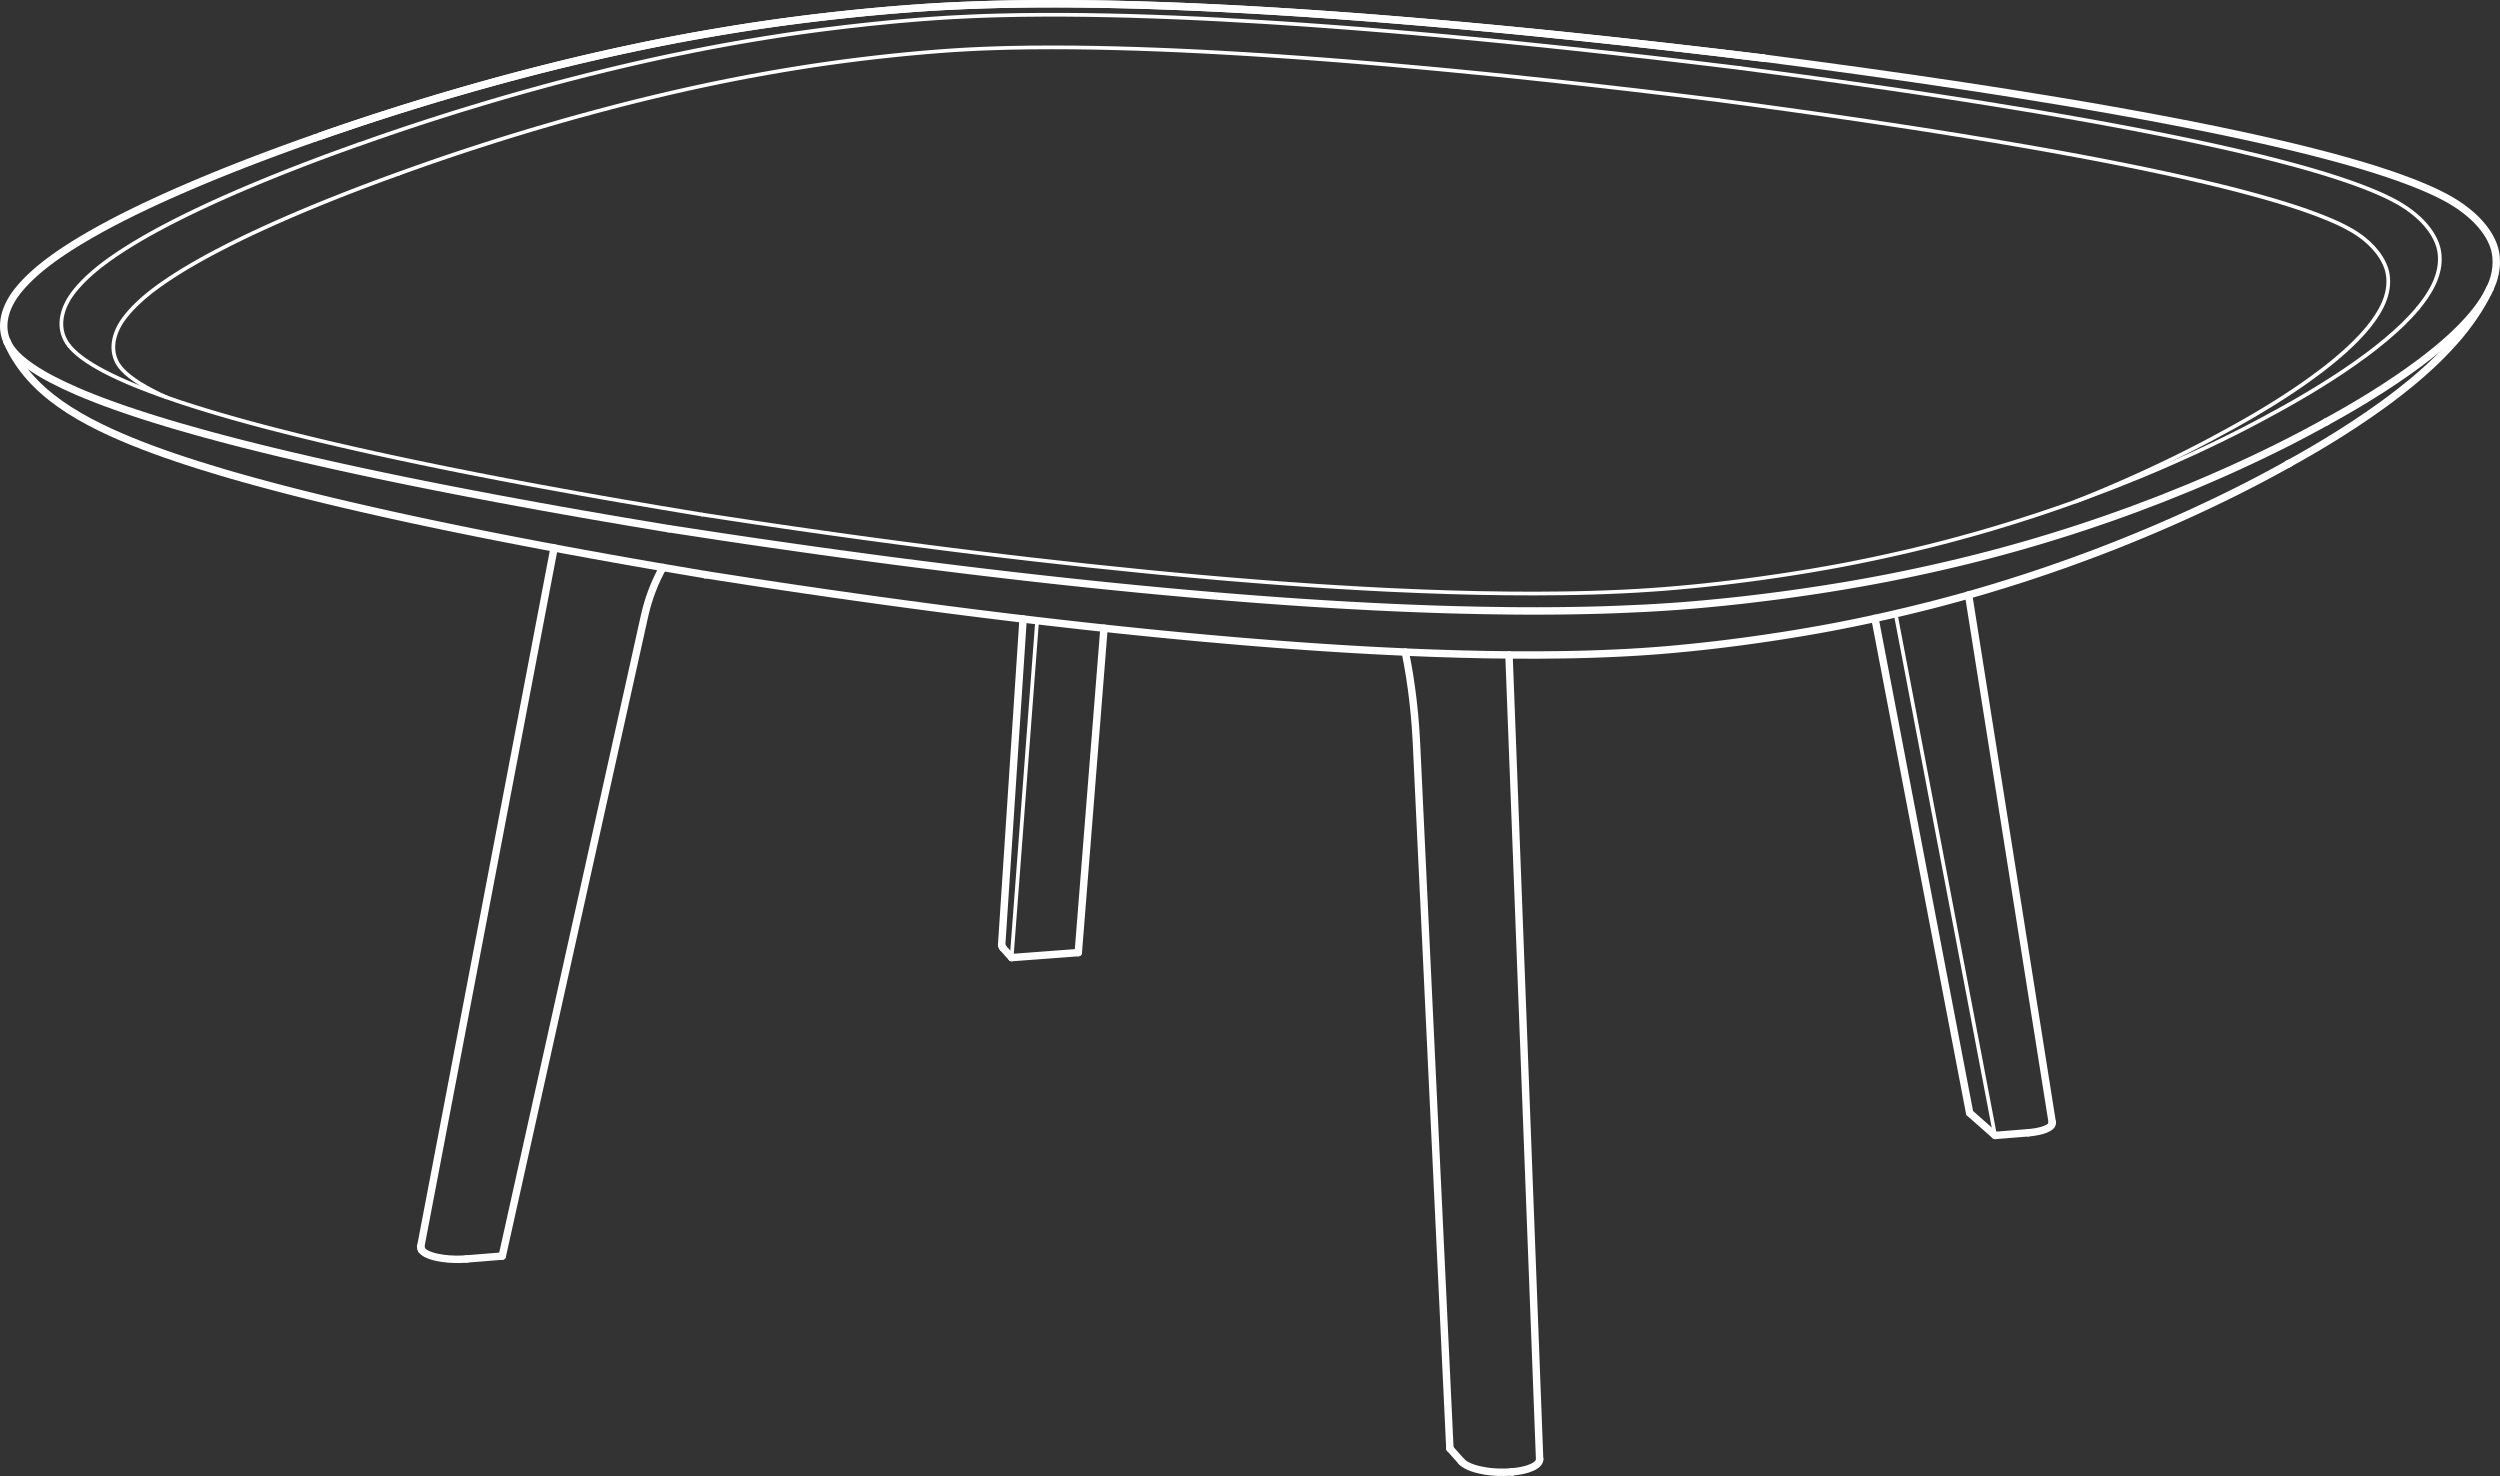 <?xml version="1.0" encoding="UTF-8"?>
<svg id="Calque_1" data-name="Calque 1" xmlns="http://www.w3.org/2000/svg" viewBox="0 0 336.932 198.926">
  <rect x="0" y="0" width="336.932" height="198.926" fill="#333333" stroke="none"/>
  <defs>
    <style>
      .cls-1 {
        stroke-width: .5px;
      }

      .cls-1, .cls-2 {
        fill: none;
        stroke: #fff;
        stroke-linecap: round;
        stroke-linejoin: round;
      }
    </style>
  </defs>
  <path class="cls-1" d="M231.61,13.504c1.548.205,3.095.411,4.642.621,1.544.209,3.087.42,4.631.635,1.54.214,3.078.43,4.617.65,1.534.219,3.068.441,4.602.666,1.55.228,3.099.459,4.648.693,1.543.233,3.084.47,4.626.711,1.534.24,3.068.483,4.6.732,1.524.246,3.047.497,4.569.752,1.557.262,3.115.528,4.67.799.773.135,1.546.271,2.318.409.769.137,1.538.276,2.306.416.765.139,1.528.28,2.292.423.759.142,1.518.286,2.276.43.753.145,1.507.291,2.259.439.375.074.749.148,1.123.222.373.074.746.149,1.118.224.401.081.801.162,1.201.245.398.082.796.164,1.194.247.79.165,1.579.332,2.369.502.391.084.782.169,1.173.255.389.085.777.171,1.165.258.386.087.771.173,1.157.261.382.087.765.176,1.147.264.38.088.758.178,1.138.267.376.09.751.179,1.127.271.372.09.744.181,1.116.274.368.092.736.184,1.104.277.364.092.728.186,1.091.281.36.094.719.189,1.078.285.355.095.709.191,1.063.288.349.096.698.193,1.047.293.265.075.532.151.797.228.262.076.524.153.786.231.258.077.516.155.775.234.255.078.509.156.763.236.25.078.5.158.75.239.246.079.492.159.737.241.241.08.482.162.722.244.236.081.471.164.707.247.889.315,1.782.653,2.652,1.015.205.085.41.173.614.262.197.086.394.174.59.264.095.044.191.088.286.133.094.044.186.089.279.134.092.045.183.09.274.135.089.045.178.09.267.136.336.173.668.355.994.549.151.09.301.183.449.279.14.091.279.185.415.281.13.092.26.187.387.283.123.094.243.188.363.285.114.094.228.19.339.287.107.094.213.19.317.288.197.186.387.379.569.58.171.188.335.382.49.583.075.096.147.193.217.293.069.097.135.195.2.294.063.097.124.195.183.294.058.097.112.195.166.295.082.153.158.308.228.467.068.154.13.31.185.468.053.155.1.311.139.47.039.155.07.312.094.47.023.156.04.313.05.47.011.157.015.313.013.471-.001.157-.009.313-.021.47-.013.158-.032.315-.056.471-.024.158-.053.315-.088.471-.035.159-.076.315-.121.471-.046.159-.097.315-.153.471-.058.159-.119.315-.185.47-.068.158-.14.315-.216.47-.078.159-.16.315-.245.469-.088.159-.178.315-.272.469-.096.159-.195.315-.298.469-.104.158-.212.314-.322.468-.113.158-.228.313-.346.468-.12.158-.243.313-.368.468-.128.157-.258.313-.39.467-.135.157-.272.313-.411.466-.142.157-.286.313-.432.466-.149.157-.3.312-.452.466-.155.157-.312.312-.471.466-.665.645-1.356,1.261-2.064,1.858-.185.156-.371.311-.558.464-.19.156-.382.31-.574.464-.195.155-.392.31-.59.463-.201.155-.403.31-.605.463-.55.416-1.107.822-1.668,1.222-.289.205-.58.409-.872.61-.297.205-.595.408-.896.61-.305.205-.611.408-.919.609-.313.205-.627.408-.942.609-.16.102-.32.204-.48.305-.162.102-.324.203-.485.304-.328.204-.657.407-.987.608-.336.204-.672.407-1.01.607-.343.204-.687.406-1.032.607-.174.102-.349.203-.524.303-.176.102-.353.203-.53.303-.358.204-.717.406-1.077.606-.366.204-.732.405-1.1.605-.186.101-.373.202-.559.302-.047.025-.094.051-.14.076l-.138.076c-.092.051-.185.102-.277.152-.186.102-.373.203-.56.303-.188.102-.377.203-.566.303-.382.204-.765.406-1.15.605-.315.164-.631.327-.947.49-.32.164-.641.327-.962.489-.653.33-1.31.655-1.968.976-.335.164-.67.326-1.006.487-.339.163-.68.325-1.021.487-.345.162-.69.325-1.036.485-.35.162-.7.324-1.052.485-.355.162-.71.324-1.067.484-.36.162-.721.323-1.082.483-.366.162-.732.322-1.098.482-.371.161-.743.322-1.115.481-.377.161-.753.321-1.131.48-.382.161-.765.32-1.148.478-.781.322-1.564.64-2.349.952"/>
  <path class="cls-1" d="M268.885,153.027c-4.471-23.438-8.941-46.876-13.412-70.314"/>
  <path class="cls-1" d="M94.616,69.345c-3.658-.6-7.314-1.215-10.966-1.848-.923-.16-1.845-.322-2.768-.484-.916-.161-1.832-.324-2.748-.488-1.813-.325-3.625-.654-5.436-.99-.462-.085-.923-.171-1.385-.257-.46-.086-.92-.173-1.38-.259-.915-.173-1.828-.346-2.742-.522-.906-.174-1.812-.349-2.718-.527-.898-.176-1.796-.353-2.693-.533-.462-.092-.925-.185-1.387-.279-.46-.093-.92-.186-1.379-.28-.458-.094-.915-.188-1.372-.282-.455-.094-.91-.189-1.365-.284-.902-.189-1.804-.379-2.706-.573-.447-.095-.894-.192-1.341-.289-.444-.096-.889-.193-1.333-.291-.463-.102-.927-.204-1.39-.307-.46-.102-.92-.205-1.38-.309-.911-.205-1.821-.414-2.731-.625-.45-.104-.901-.21-1.35-.316-.447-.106-.893-.212-1.339-.319-.443-.106-.886-.213-1.328-.321-.439-.107-.878-.215-1.316-.324-.927-.229-1.853-.463-2.778-.701-.456-.118-.911-.236-1.367-.356-.451-.118-.902-.238-1.352-.359-.446-.119-.891-.24-1.336-.362-.441-.121-.88-.243-1.32-.366-.435-.122-.869-.245-1.303-.37-.428-.123-.857-.248-1.285-.374-.472-.139-.944-.28-1.415-.423-.464-.141-.927-.284-1.39-.428-.229-.071-.457-.143-.685-.216-.226-.073-.453-.145-.679-.218-.224-.073-.447-.146-.671-.219-.222-.073-.443-.147-.664-.221-1.682-.564-3.376-1.173-5.024-1.83-.262-.104-.522-.21-.782-.317-.255-.105-.509-.212-.763-.32-.249-.107-.497-.215-.744-.325-.241-.108-.482-.217-.722-.329-.118-.055-.236-.111-.353-.166-.116-.055-.232-.111-.348-.167-.114-.056-.228-.112-.342-.168-.112-.056-.224-.112-.336-.169-.11-.056-.22-.112-.329-.17-.108-.057-.216-.114-.324-.171-.21-.113-.419-.228-.626-.346-.396-.225-.786-.459-1.167-.707-.356-.231-.703-.471-1.04-.728-.31-.236-.608-.484-.892-.751-.256-.241-.501-.499-.72-.774"/>
  <path class="cls-1" d="M136.341,129.058c1.145-15.137,2.291-30.274,3.437-45.411"/>
  <path class="cls-1" d="M48.371,19.452c.887-.318,1.775-.631,2.665-.94.901-.313,1.803-.621,2.707-.927.914-.308,1.83-.612,2.747-.913.462-.152.925-.302,1.388-.452.465-.15.932-.3,1.397-.448.469-.149.938-.298,1.407-.445.473-.148.945-.295,1.418-.441.954-.295,1.91-.586,2.867-.873.482-.145.966-.288,1.449-.43.486-.143.973-.286,1.46-.427.49-.142.981-.284,1.471-.423.494-.141.989-.281,1.484-.42.896-.252,1.794-.499,2.692-.743.454-.123.908-.245,1.362-.367.457-.122.915-.243,1.372-.363,1.865-.489,3.734-.961,5.607-1.415.477-.116.955-.23,1.433-.344.482-.114.964-.228,1.447-.339.487-.113.974-.225,1.461-.336.492-.111.984-.221,1.476-.331.497-.11.994-.219,1.491-.326.502-.108,1.004-.215,1.506-.32,1.021-.214,2.041-.423,3.064-.626.448-.088.896-.176,1.345-.263.453-.087.905-.173,1.358-.258.458-.085.916-.17,1.374-.253.462-.084.925-.167,1.387-.248.467-.082.935-.164,1.402-.243.471-.08.944-.16,1.416-.238.477-.079.954-.156,1.43-.233.482-.077.963-.153,1.445-.228.487-.075.973-.149,1.461-.221.492-.073.985-.145,1.477-.214.498-.071.997-.14,1.495-.207.504-.068,1.007-.135,1.512-.2,2.049-.264,4.144-.509,6.198-.727.932-.099,1.864-.192,2.797-.281.471-.045.944-.088,1.416-.131.476-.042.952-.083,1.428-.123.479-.04.959-.078,1.438-.116.483-.037.967-.073,1.45-.108.487-.035.975-.068,1.462-.099.491-.032.983-.061,1.474-.088.994-.055,1.987-.102,2.981-.142.501-.02,1.002-.039,1.503-.056.503-.016,1.006-.032,1.509-.045,1.01-.027,2.02-.047,3.03-.063,1.013-.015,2.026-.024,3.039-.028,1.979-.008,3.958.003,5.936.029.987.014,1.974.031,2.961.052.985.021,1.969.046,2.953.073.981.028,1.962.059,2.943.094.978.034,1.956.071,2.934.111.974.039,1.948.082,2.922.127.971.046,1.941.093,2.912.143,1.981.102,3.963.214,5.943.336.985.06,1.97.123,2.955.187.981.064,1.963.131,2.944.199.978.068,1.956.138,2.934.21.975.071,1.949.145,2.923.22.971.075,1.943.152,2.914.229.968.078,1.936.158,2.905.239.987.083,1.973.167,2.96.253.984.085,1.967.173,2.951.261,1.96.177,3.92.359,5.879.547.976.094,1.952.188,2.928.284.974.096,1.947.193,2.921.292,1.942.196,3.883.398,5.824.603,1.961.209,3.922.421,5.882.638,1.955.217,3.908.437,5.862.662,1.949.224,3.897.452,5.845.684,1.943.231,3.886.467,5.829.706"/>
  <path class="cls-1" d="M53.767,23.403c.422-.154.844-.307,1.266-.458.425-.152.851-.304,1.277-.455.428-.152.857-.302,1.287-.452.432-.15.864-.3,1.296-.449.435-.149.87-.298,1.306-.446.439-.149.877-.296,1.315-.442.441-.147.883-.294,1.325-.439.444-.146.889-.291,1.334-.436.447-.145.895-.289,1.343-.433.451-.144.902-.288,1.353-.43.454-.143.908-.285,1.362-.427.457-.142.915-.283,1.372-.423.461-.141.921-.281,1.383-.42.464-.14.928-.278,1.393-.416.939-.278,1.878-.552,2.819-.822.427-.122.853-.244,1.28-.364.43-.121.86-.242,1.291-.362.869-.241,1.739-.479,2.611-.713.883-.237,1.768-.47,2.653-.7.447-.116.896-.231,1.344-.344.451-.115.904-.228,1.356-.341.456-.114.912-.226,1.368-.337.46-.112.921-.223,1.382-.333.465-.111.929-.221,1.394-.329.47-.109.939-.217,1.409-.324.474-.108.948-.215,1.423-.32.479-.107.958-.212,1.438-.315.484-.105.969-.208,1.454-.31.49-.103.98-.204,1.47-.305.427-.087.854-.173,1.28-.258.432-.086.863-.17,1.295-.253.436-.084.872-.167,1.309-.249.441-.082.882-.164,1.323-.244.446-.081.892-.161,1.337-.239.451-.079.901-.157,1.351-.234.455-.078.91-.154,1.365-.229.459-.076.919-.15,1.379-.224.465-.074.929-.147,1.394-.218.47-.072.94-.142,1.411-.211.476-.07.952-.138,1.428-.205.482-.067.963-.133,1.445-.197.487-.065.975-.128,1.462-.19.492-.063.985-.123,1.478-.183.497-.06.994-.118,1.492-.175.502-.058,1.004-.114,1.507-.168.442-.048.885-.095,1.327-.14.446-.046.893-.091,1.339-.134.45-.044.9-.087,1.351-.128.454-.042.908-.082,1.362-.12.458-.039.915-.076,1.373-.112.461-.036.923-.071,1.385-.104.465-.033.931-.065,1.397-.095.47-.03.94-.058,1.411-.083.474-.026.949-.049,1.423-.071.478-.021.955-.041,1.432-.059.48-.018.959-.034,1.44-.049.481-.015.963-.027,1.444-.039.966-.022,1.933-.038,2.899-.049.969-.01,1.937-.015,2.905-.015,1.894 0,3.788.018,5.681.052.944.017,1.888.038,2.831.062.941.023,1.882.051,2.823.082.937.03,1.875.064,2.812.1.934.036,1.868.075,2.802.117.93.042,1.861.085,2.791.132.927.047,1.853.095,2.78.147.948.052,1.897.107,2.845.164.945.056,1.889.115,2.834.176.941.061,1.883.124,2.824.188.937.064,1.875.131,2.813.198.934.068,1.869.138,2.803.209.932.071,1.863.143,2.794.218.928.075,1.856.15,2.785.228.925.077,1.85.155,2.776.236,1.883.162,3.766.332,5.649.506.938.087,1.875.175,2.812.265.935.089,1.871.179,2.805.272.933.092,1.866.185,2.799.278.931.094,1.862.189,2.792.285,1.856.192,3.712.389,5.567.589,1.875.203,3.748.41,5.621.621,1.868.21,3.735.425,5.602.643,1.863.218,3.724.44,5.586.665,1.857.225,3.715.453,5.571.684"/>
  <path class="cls-1" d="M9.305,46.586c-.101-.128-.197-.258-.286-.395-.083-.128-.16-.26-.23-.397-.125-.245-.232-.507-.313-.77-.039-.126-.072-.253-.1-.382-.027-.126-.049-.252-.066-.38-.033-.252-.045-.502-.038-.755.007-.252.032-.501.075-.749.021-.125.046-.248.075-.372.03-.125.063-.248.099-.37.037-.124.078-.247.122-.369.045-.125.093-.247.145-.369.053-.125.109-.247.169-.368.061-.125.126-.247.193-.368.058-.102.116-.204.178-.303.063-.102.127-.203.194-.303.068-.102.138-.202.209-.301.073-.102.149-.201.225-.3.078-.1.157-.199.238-.297.082-.099.165-.197.249-.294.173-.199.349-.393.531-.584.093-.098.187-.195.283-.29.097-.097.194-.194.293-.289.1-.097.202-.193.304-.288.104-.097.208-.193.314-.288.216-.194.436-.384.659-.571.114-.095.229-.19.345-.284.118-.095.236-.189.355-.283.198-.155.398-.308.6-.459.206-.154.413-.305.623-.455.213-.152.428-.302.643-.451.22-.15.441-.3.663-.447.226-.15.453-.297.681-.443.231-.149.464-.295.698-.441.238-.147.475-.293.715-.437.242-.146.486-.29.73-.434.223-.131.447-.26.672-.389.228-.13.456-.259.684-.387.231-.129.463-.257.695-.384.234-.128.47-.255.705-.382.238-.128.477-.254.716-.379.241-.127.483-.252.725-.377.245-.126.49-.25.735-.374.247-.125.495-.25.743-.373.235-.116.47-.233.705-.348.238-.116.475-.231.713-.346.48-.231.963-.46,1.446-.686.244-.114.488-.228.732-.341.246-.113.492-.226.739-.339.497-.226.996-.45,1.496-.672.483-.214.968-.427,1.454-.637.49-.213.981-.423,1.473-.632.496-.21.994-.419,1.492-.626.502-.209,1.006-.415,1.51-.62.491-.2.983-.398,1.475-.594.497-.198.994-.394,1.491-.59.502-.196,1.004-.391,1.506-.585.506-.195,1.013-.388,1.521-.58.496-.188.993-.374,1.49-.558.501-.186,1.002-.371,1.505-.554.506-.185,1.012-.368,1.519-.55.512-.183,1.024-.365,1.537-.546"/>
  <path class="cls-1" d="M22.422,53.548c-.629-.286-1.25-.586-1.863-.905-.286-.149-.57-.303-.851-.462-.267-.15-.532-.306-.793-.468-.125-.077-.249-.156-.372-.236-.119-.078-.238-.157-.356-.238-.224-.154-.443-.314-.657-.481-.379-.296-.752-.624-1.077-.98-.226-.248-.434-.516-.602-.808-.147-.256-.271-.538-.363-.818-.044-.135-.081-.272-.111-.411-.03-.136-.053-.273-.07-.411-.033-.275-.04-.547-.023-.823.016-.278.056-.55.116-.822.03-.138.066-.275.106-.411.04-.138.086-.274.136-.41.103-.28.224-.551.363-.816.071-.138.148-.273.228-.406.083-.137.169-.272.259-.404.072-.106.145-.209.221-.312.077-.104.156-.208.237-.31.083-.104.167-.207.253-.31.087-.104.176-.207.266-.308.092-.104.185-.206.279-.308.097-.103.194-.205.293-.306.1-.103.202-.205.305-.305.105-.103.211-.204.318-.305.109-.102.219-.203.329-.303.113-.102.228-.203.342-.302.118-.102.235-.202.354-.301.121-.101.243-.201.366-.3.125-.1.25-.2.377-.298.128-.1.258-.199.388-.298.132-.099.265-.198.399-.296.136-.099.272-.198.409-.295.112-.08.226-.159.339-.238.114-.08.229-.159.344-.238.234-.16.469-.317.706-.473.241-.159.483-.315.727-.47.248-.157.497-.313.748-.466.255-.157.511-.312.768-.465.26-.155.523-.309.786-.461.267-.155.535-.307.803-.458.272-.154.546-.305.82-.456.25-.137.501-.273.753-.408.255-.137.509-.272.765-.406.52-.272,1.041-.541,1.565-.805.265-.134.532-.267.799-.399.269-.133.538-.266.808-.398.272-.133.545-.264.819-.395.275-.131.551-.263.827-.393.525-.247,1.052-.491,1.58-.732.535-.245,1.071-.486,1.608-.726.544-.242,1.09-.482,1.636-.719.553-.24,1.107-.477,1.662-.712.538-.227,1.076-.452,1.615-.675.545-.225,1.09-.448,1.636-.669.551-.223,1.103-.444,1.656-.663.558-.221,1.116-.441,1.675-.657.545-.212,1.09-.422,1.637-.629.55-.209,1.102-.417,1.654-.623.557-.208,1.114-.414,1.672-.618.563-.206,1.127-.41,1.691-.612"/>
  <path class="cls-1" d="M234.526,9.174c2.237.291,4.472.586,6.707.888,1.115.15,2.23.302,3.345.456,1.113.153,2.226.307,3.338.463,2.235.313,4.471.632,6.704.958,1.113.162,2.226.327,3.338.492,1.109.166,2.218.332,3.327.502,1.12.171,2.239.343,3.358.518,1.115.174,2.23.351,3.345.529,2.215.355,4.428.717,6.64,1.09,1.122.19,2.244.382,3.365.576,1.114.193,2.227.39,3.34.589.554.099,1.107.2,1.66.3.551.1,1.102.202,1.653.304,1.095.203,2.188.409,3.281.619.566.109,1.131.218,1.696.329.562.11,1.124.221,1.686.333.558.112,1.116.224,1.674.338.554.113,1.108.228,1.662.343.55.114,1.099.231,1.648.348.545.116,1.09.234,1.634.353.54.118,1.079.238,1.619.358.534.12,1.068.241,1.601.365,1.152.265,2.302.538,3.449.82.562.138,1.124.279,1.686.422.553.14,1.105.284,1.656.429.272.072.545.145.817.218.269.073.538.146.808.22.267.073.533.147.799.222.264.074.527.149.79.224.517.149,1.033.3,1.548.456.253.076.506.153.758.231.25.076.498.154.747.233.343.109.686.219,1.027.332.335.11.669.222,1.002.337.325.112.65.226.974.341.316.113.631.229.944.347.154.058.307.116.46.175.151.058.301.118.452.177.148.058.296.118.443.178.145.059.289.119.434.179.551.231,1.097.472,1.636.729.495.235.981.483,1.46.75.112.063.223.126.334.19.107.063.214.127.32.192.203.124.403.253.599.387.094.064.188.129.28.195.09.064.18.13.269.196.171.128.34.258.506.393.31.252.607.515.893.794.24.234.47.477.688.732.104.12.204.243.301.368.094.121.186.245.275.37.327.464.619.964.842,1.488.104.245.193.493.265.748.035.124.065.249.091.375.026.125.047.25.064.375.034.25.052.499.057.751.004.252-.006.501-.028.751-.023.253-.06.503-.11.753-.051.254-.114.504-.19.752-.078.255-.168.505-.269.751-.052.126-.106.252-.164.375-.058.126-.118.252-.181.375-.064.126-.13.252-.198.375-.07.126-.142.251-.216.375-.152.255-.312.504-.478.749-.173.255-.352.504-.537.748-.095.126-.192.25-.29.374-.1.126-.201.25-.304.374"/>
  <path class="cls-1" d="M325.858,41.553c-.617.743-1.288,1.452-1.979,2.126-.755.736-1.552,1.445-2.361,2.12-.431.36-.867.712-1.308,1.058-.227.178-.454.354-.684.528-.233.178-.468.354-.703.528-.982.727-1.982,1.428-2.997,2.11-.264.178-.528.353-.794.527-.269.177-.539.353-.81.526-.554.356-1.112.707-1.672,1.053-.286.176-.573.351-.861.526-.292.176-.585.351-.878.525-.297.176-.595.351-.894.525-.303.176-.607.351-.911.525-.309.176-.618.351-.928.524-.314.176-.629.351-.945.524-.16.088-.32.175-.48.262-.08.044-.161.087-.241.131-.04.021-.081.044-.121.065-.04.021-.081.044-.121.065-.08.044-.159.088-.239.131-.08.044-.16.088-.24.131-.161.088-.322.176-.483.263-.326.176-.652.351-.98.525-.332.176-.664.351-.997.524-.337.176-.676.35-1.014.524-.343.175-.686.349-1.031.523-.487.245-.976.487-1.466.727-.498.245-.997.487-1.498.727-.509.244-1.019.486-1.531.725-.259.121-.518.242-.778.362-.262.121-.524.241-.786.362-1.073.49-2.151.971-3.233,1.441-.277.121-.554.24-.83.359-.28.12-.559.24-.84.358-.568.241-1.136.479-1.706.715-2.39.987-4.797,1.928-7.223,2.824-.636.234-1.273.466-1.912.695-.324.116-.648.231-.973.346-.328.116-.656.231-.985.344-.332.115-.664.229-.997.343-.336.114-.672.228-1.009.341-.341.114-.681.227-1.022.339-.344.113-.69.226-1.035.337-.521.168-1.043.334-1.565.499-.264.083-.529.166-.794.248-.267.083-.533.165-.801.246-.541.166-1.083.329-1.626.49-.552.164-1.103.325-1.656.483-.28.081-.561.161-.841.24-.283.08-.566.159-.849.238-.574.159-1.148.317-1.723.471-.292.078-.583.156-.875.233-.295.078-.59.155-.885.231-.298.077-.596.154-.894.229-.301.076-.602.152-.904.227-.611.152-1.223.301-1.835.447-.311.075-.621.148-.932.221-.313.073-.628.146-.942.218-.636.145-1.273.288-1.911.428-.323.071-.646.141-.969.21-.326.07-.652.14-.978.209-.329.07-.659.138-.988.205-.332.069-.665.137-.998.203-.336.068-.672.134-1.009.2-.339.067-.679.132-1.019.197-.343.066-.687.13-1.03.193-.348.064-.695.127-1.042.189-.705.126-1.41.248-2.116.367-.281.047-.562.094-.843.14-.283.047-.566.093-.849.138-.572.092-1.144.181-1.717.269-.58.088-1.16.175-1.741.26-.588.086-1.176.169-1.763.251-.595.082-1.191.162-1.787.241-.603.078-1.206.155-1.81.229-.305.037-.609.075-.914.111-.307.037-.614.073-.92.108-.619.071-1.238.14-1.857.205-.312.033-.625.066-.938.098-.315.032-.629.064-.944.094-.635.063-1.27.122-1.905.178-.643.057-1.287.111-1.93.162-.652.051-1.304.098-1.956.142-.66.044-1.32.084-1.979.121-.666.037-1.332.071-1.999.102-.671.031-1.342.058-2.014.083-.675.025-1.35.047-2.025.066-.623.018-1.247.033-1.871.046-.626.013-1.251.023-1.877.032-1.256.018-2.512.027-3.767.028-1.258.002-2.517-.004-3.774-.017-1.258-.013-2.516-.032-3.774-.058-2.51-.052-5.019-.128-7.527-.225-1.249-.048-2.497-.101-3.745-.159-.621-.029-1.243-.059-1.864-.09-.619-.031-1.239-.063-1.859-.097-1.277-.068-2.555-.142-3.831-.219-.636-.039-1.272-.078-1.907-.119-.634-.04-1.268-.082-1.902-.125-1.262-.085-2.524-.174-3.785-.266-1.254-.092-2.507-.188-3.76-.287-1.245-.098-2.49-.2-3.734-.305-1.237-.104-2.474-.212-3.71-.322-1.228-.11-2.457-.222-3.684-.338-.611-.058-1.222-.116-1.833-.174-.609-.059-1.218-.118-1.826-.178-5.057-.499-10.109-1.043-15.157-1.626-1.24-.143-2.48-.289-3.719-.436-1.231-.147-2.462-.296-3.693-.447-.612-.075-1.224-.15-1.836-.227-.61-.076-1.22-.152-1.83-.229-1.213-.153-2.426-.308-3.638-.466-.638-.083-1.277-.166-1.915-.25-.636-.083-1.272-.168-1.907-.252-1.265-.169-2.529-.339-3.792-.511-.629-.086-1.257-.172-1.885-.258-.626-.087-1.252-.174-1.878-.261-1.245-.174-2.489-.349-3.734-.527-.619-.088-1.238-.177-1.857-.267-.616-.088-1.232-.178-1.849-.268-1.225-.179-2.452-.359-3.676-.542-2.425-.36-4.849-.728-7.271-1.102"/>
  <polyline class="cls-2" points="313.534 56.847 313.535 56.847 313.537 56.846 313.539 56.845 313.543 56.843 313.552 56.837"/>
  <path class="cls-2" d="M95.017,77.443c.012.002.025.004.037.006"/>
  <path class="cls-2" d="M.919,45.984c-.058-.134-.109-.269-.155-.406-.044-.133-.083-.267-.117-.404-.032-.132-.059-.265-.082-.4-.021-.132-.037-.265-.048-.398-.021-.263-.023-.523-.006-.786.017-.261.052-.518.102-.775.052-.259.119-.513.199-.764.042-.128.086-.255.134-.381.049-.128.101-.255.157-.38.057-.128.117-.255.18-.38.064-.128.132-.254.203-.379.073-.128.149-.255.228-.379.081-.128.165-.254.252-.379.071-.102.143-.202.217-.301.075-.1.152-.2.23-.299.159-.2.324-.394.492-.586.086-.097.173-.193.26-.289.089-.097.179-.193.27-.288.093-.097.186-.192.281-.286.095-.096.192-.191.29-.286.099-.095.199-.19.3-.284.102-.095.205-.19.309-.283.106-.095.212-.189.319-.282.109-.095.218-.188.328-.281.112-.094.224-.187.337-.28.115-.094.23-.186.346-.279.237-.188.477-.372.719-.554.209-.156.419-.31.631-.462.216-.155.432-.307.65-.457.221-.153.444-.303.668-.453.228-.151.456-.3.685-.448.233-.149.466-.297.701-.444.238-.148.477-.295.717-.44.489-.296.981-.585,1.476-.87.463-.265.93-.526,1.398-.784.478-.262.957-.52,1.44-.773.244-.129.489-.256.734-.383.247-.127.495-.254.743-.38.502-.254,1.006-.504,1.51-.752.484-.237.97-.471,1.457-.703.494-.234.988-.466,1.483-.695.501-.231,1.004-.46,1.507-.687.509-.229,1.019-.455,1.53-.679.496-.217.993-.433,1.491-.647.502-.215,1.006-.428,1.51-.64.508-.214,1.017-.425,1.527-.634.514-.212,1.029-.421,1.544-.628.504-.203,1.008-.404,1.513-.604.509-.201,1.018-.4,1.528-.598.513-.199,1.028-.396,1.542-.593.518-.197,1.037-.393,1.557-.588.507-.19,1.016-.379,1.524-.566.513-.189,1.025-.376,1.539-.562.518-.187,1.036-.374,1.555-.557.525-.187,1.05-.372,1.576-.555"/>
  <line class="cls-2" x1="195.405" y1="195.218" x2="196.974" y2="196.975"/>
  <path class="cls-2" d="M145.322,128.386c1.157-14.575,2.312-29.149,3.469-43.723"/>
  <line class="cls-2" x1="136.341" y1="129.058" x2="145.322" y2="128.386"/>
  <line class="cls-2" x1="135.162" y1="127.739" x2="136.341" y2="129.058"/>
  <line class="cls-2" x1="203.7" y1="198.373" x2="203.838" y2="198.361"/>
  <path class="cls-2" d="M135.162,127.739c-.098-.11-.175-.248-.165-.406"/>
  <path class="cls-2" d="M203.7,198.373c-.292.026-.585.042-.878.049-.293.007-.586.006-.879-.004-.293-.01-.586-.029-.878-.056-.147-.014-.295-.03-.441-.049-.144-.018-.288-.039-.431-.061-.568-.09-1.162-.224-1.708-.411-.274-.095-.551-.208-.808-.345-.141-.075-.276-.157-.405-.252-.107-.079-.21-.168-.299-.267"/>
  <path class="cls-2" d="M207.499,196.653c.008.187-.064.354-.174.498-.108.143-.251.261-.398.36-.291.195-.647.342-.976.449-.338.111-.696.195-1.045.259-.354.064-.709.111-1.067.142"/>
  <path class="cls-2" d="M237.662,7.826c2.26.293,4.519.59,6.778.892,2.257.303,4.513.611,6.769.925,2.258.315,4.516.635,6.772.962,2.252.327,4.504.66,6.754,1,1.129.171,2.258.344,3.386.519,1.127.174,2.253.351,3.379.53,2.246.356,4.491.722,6.734,1.097,1.128.189,2.257.38,3.384.574,1.124.193,2.249.39,3.372.59,1.12.198,2.239.4,3.358.605,1.114.204,2.228.411,3.341.623,1.129.214,2.258.432,3.386.655.562.111,1.124.222,1.685.335.56.112,1.119.226,1.679.341.557.114,1.114.23,1.671.347.555.116,1.11.234,1.664.353.552.118,1.103.238,1.655.36.549.121,1.098.243,1.646.367.57.129,1.14.259,1.709.391.566.131,1.132.264,1.697.399.561.134,1.122.27,1.683.408.557.137,1.113.276,1.668.418.551.141,1.102.283,1.651.428.545.144,1.089.29,1.632.439.269.074.538.149.808.224.268.075.535.15.802.227.53.151,1.058.305,1.586.463.303.09.607.183.909.276.3.092.6.186.899.28.296.094.593.189.888.285.293.095.584.192.876.291.288.097.576.195.863.295.283.099.566.199.848.301.553.2,1.103.406,1.651.62.267.104.533.21.798.319.261.106.52.215.779.326.253.109.506.219.757.333.124.056.246.112.37.169.121.056.243.114.363.171.236.113.472.229.706.348.114.058.229.117.343.176.112.059.223.119.334.179.109.059.218.119.327.181.107.06.212.121.318.183.206.12.41.244.611.372.099.063.197.127.294.191.092.061.182.123.272.185.087.061.174.121.26.183.083.06.167.121.25.183.312.232.616.473.91.727.138.118.272.239.406.362.127.118.252.238.375.361.118.118.233.238.346.36.109.118.215.237.319.359.1.117.198.236.293.358.092.117.181.236.269.356.084.117.166.236.245.356.077.118.152.236.223.356.139.233.267.471.382.717.111.236.21.475.294.722.082.238.149.478.201.725.025.119.047.239.066.36.018.118.032.237.044.356.023.234.033.468.033.704-.001.234-.013.468-.035.702-.023.235-.057.468-.101.7-.046.236-.101.468-.167.7-.033.117-.069.233-.107.349-.039.118-.08.233-.123.349-.088.234-.185.465-.291.693"/>
  <path class="cls-2" d="M207.499,196.653c-1.376-36.129-2.753-72.257-4.129-108.386"/>
  <path class="cls-2" d="M265.456,149.998c-4.255-22.219-8.511-44.439-12.765-66.658"/>
  <line class="cls-2" x1="67.691" y1="169.284" x2="62.895" y2="169.672"/>
  <line class="cls-2" x1="265.456" y1="149.998" x2="268.885" y2="153.027"/>
  <line class="cls-2" x1="273.356" y1="152.667" x2="268.885" y2="153.027"/>
  <line class="cls-2" x1="56.808" y1="168.421" x2="56.836" y2="168.465"/>
  <path class="cls-2" d="M56.808,168.421c-.086-.132-.13-.281-.099-.441"/>
  <path class="cls-2" d="M62.895,169.672c-.525.042-1.06.058-1.586.046-.525-.011-1.061-.05-1.582-.12-.512-.07-1.056-.176-1.55-.334-.133-.043-.265-.09-.394-.143-.116-.047-.228-.099-.339-.158-.128-.069-.255-.148-.368-.24-.09-.074-.176-.16-.24-.258"/>
  <path class="cls-2" d="M276.584,151.263c.027.166-.036.312-.137.435-.047.057-.099.107-.155.153-.066.054-.136.101-.209.145-.262.156-.582.272-.871.356-.299.087-.614.152-.921.202-.155.025-.311.047-.468.066-.156.018-.312.034-.469.047"/>
  <path class="cls-2" d="M276.584,151.263c-3.757-23.694-7.514-47.387-11.272-71.081"/>
  <path class="cls-2" d="M74.678,73.851c-5.989,31.376-11.98,62.753-17.969,94.129"/>
  <path class="cls-2" d="M189.394,87.881c.451,2.191.799,4.442,1.052,6.663.128,1.116.233,2.233.316,3.353.04.546.076,1.092.106,1.639.015.272.028.545.042.817.013.289.027.578.041.866.212,4.479.424,8.957.636,13.436.424,8.949.849,17.899,1.273,26.849.848,17.904,1.697,35.809,2.546,53.713"/>
  <path class="cls-2" d="M89.336,76.479c-.957,1.74-1.706,3.587-2.22,5.506-.061.228-.119.457-.173.687-.027.114-.053.229-.079.344-.027.123-.054.246-.082.369-.109.492-.219.984-.328,1.476-.218.983-.437,1.966-.655,2.95-.862,3.879-1.724,7.759-2.587,11.638-1.724,7.76-3.449,15.519-5.174,23.279-3.449,15.519-6.898,31.038-10.347,46.557"/>
  <path class="cls-2" d="M42.415,18.613c.465-.166.93-.329,1.395-.492.467-.164.935-.325,1.402-.487.943-.324,1.888-.644,2.833-.96.477-.159.954-.317,1.431-.475.48-.158.961-.315,1.442-.471.484-.157.968-.313,1.452-.468.487-.155.975-.31,1.463-.464.491-.155.983-.308,1.474-.461.495-.154.991-.306,1.487-.458.499-.152.999-.304,1.498-.454.503-.151,1.007-.301,1.511-.451.507-.15,1.016-.3,1.524-.448.513-.149,1.025-.297,1.538-.444.517-.148,1.035-.295,1.552-.441.523-.147,1.045-.293,1.568-.437.461-.128.921-.254,1.382-.38.465-.126.93-.252,1.395-.376.469-.126.939-.25,1.408-.374.473-.125.947-.248,1.421-.371.478-.123.957-.246,1.437-.368.484-.123.968-.244,1.452-.365.489-.121.978-.242,1.468-.362.495-.121.99-.24,1.485-.358.501-.119,1.002-.238,1.502-.355.507-.119,1.014-.236,1.521-.351.513-.117,1.026-.233,1.539-.348.519-.116,1.038-.23,1.559-.343.526-.114,1.053-.228,1.58-.339.535-.113,1.069-.225,1.605-.336.27-.056.541-.111.812-.166.272-.056.545-.111.818-.165.276-.056.551-.11.827-.164.278-.055.556-.109.834-.163.461-.089.921-.178,1.382-.264.466-.088.933-.175,1.399-.26.471-.086.943-.171,1.414-.255.477-.085.953-.168,1.43-.25.482-.083.964-.166,1.445-.246.487-.082.974-.162,1.462-.241.245-.04.491-.08.737-.119.247-.04.495-.079.742-.118.25-.039.499-.078.749-.117.253-.039.506-.078.758-.116.257-.039.513-.077.769-.116.26-.039.519-.076.779-.114.262-.038.524-.076.786-.113.264-.038.528-.075.793-.112.532-.074,1.065-.147,1.598-.217.536-.071,1.073-.141,1.609-.209.541-.068,1.082-.135,1.623-.201.545-.066,1.09-.131,1.636-.193.274-.032.549-.063.823-.094.276-.031.552-.062.828-.092.279-.03.557-.061.836-.091.28-.03.561-.059.842-.088.463-.049.926-.096,1.389-.142.47-.047.94-.092,1.411-.137.238-.023.475-.045.713-.066.24-.022.479-.044.719-.065.241-.021.483-.043.724-.064l.73-.063.736-.061c.248-.02.495-.04.743-.059.249-.02.499-.039.748-.058.252-.019.503-.038.755-.056.254-.018.508-.036.762-.054.257-.018.515-.035.772-.052.133-.009.265-.017.398-.026.136-.009.272-.017.408-.026.275-.017.55-.033.825-.05.55-.032,1.1-.062,1.65-.089.545-.028,1.09-.053,1.636-.076,1.078-.047,2.155-.086,3.233-.118.533-.016,1.066-.03,1.598-.043.529-.013,1.057-.024,1.586-.034.524-.009,1.048-.018,1.572-.025.52-.007,1.04-.013,1.56-.016.543-.004,1.086-.008,1.629-.009.539-.002,1.078-.003,1.617-.002.534.001,1.069.003,1.603.006.53.003,1.06.007,1.591.013.526.005,1.053.011,1.579.019.523.007,1.045.016,1.568.025.519.009,1.037.02,1.556.031.515.011,1.03.023,1.545.036.512.013,1.023.027,1.535.041.508.015,1.017.03,1.525.046.505.016,1.01.032,1.515.05.502.018,1.004.035,1.506.054.499.019.998.039,1.497.059.496.02.992.04,1.488.062.493.021.987.044,1.48.066.49.022.981.046,1.472.069.531.026,1.062.052,1.593.08.528.027,1.057.054,1.585.083.526.028,1.051.057,1.577.087.523.029,1.046.059,1.569.09,1.039.061,2.077.124,3.116.189,1.03.065,2.059.132,3.089.202.511.034,1.023.069,1.535.104.509.035,1.019.071,1.529.107,1.014.072,2.028.147,3.042.222,1.007.076,2.014.153,3.022.232,1.0.078,2.002.159,3.002.241,1.043.085,2.086.173,3.129.262,1.037.088,2.074.178,3.111.27,1.032.092,2.063.185,3.095.279,1.027.094,2.053.19,3.08.286,1.022.097,2.044.195,3.066.294,1.018.099,2.036.199,3.053.301,1.014.101,2.027.204,3.041.307,1.011.104,2.021.209,3.03.314,1.033.109,2.066.219,3.099.329,1.03.111,2.06.222,3.089.336,1.027.112,2.054.226,3.08.341,1.024.114,2.048.231,3.072.348,2.041.233,4.081.47,6.12.712,2.032.24,4.063.485,6.094.734"/>
  <path class="cls-2" d="M313.552,56.837c-.224.126-.45.251-.675.375-.228.125-.455.25-.683.374-.462.251-.925.499-1.389.745-.234.125-.47.248-.706.372-.238.124-.476.248-.714.371-.241.125-.482.248-.722.372-.243.124-.487.248-.731.371-.246.124-.492.247-.739.37-.249.124-.498.247-.747.37-.506.249-1.012.495-1.52.739-.517.249-1.035.495-1.554.739-.529.248-1.059.494-1.591.738-.269.123-.538.246-.808.368-.272.123-.545.246-.818.368-.554.248-1.109.493-1.665.736-.283.123-.564.246-.848.368-.285.123-.571.245-.857.367-.289.123-.578.245-.867.367-.293.123-.585.245-.878.367-2.458,1.018-4.935,1.988-7.43,2.91-1.972.729-3.955,1.428-5.948,2.096-.521.175-1.043.348-1.565.518-.265.087-.53.173-.795.258-.267.086-.535.172-.803.257-.27.086-.541.171-.812.256-.273.086-.547.171-.82.256-.276.085-.553.17-.83.255-.279.085-.559.169-.839.253-.283.085-.566.169-.849.253-.286.085-.573.169-.859.252-.29.084-.58.168-.87.251-.293.084-.587.167-.881.25-.297.084-.595.167-.892.249-.301.084-.603.166-.904.248-.305.083-.611.166-.917.247-.31.083-.619.165-.93.246-.313.082-.628.164-.942.244-.317.082-.635.162-.952.243-.321.081-.642.161-.964.24-.325.08-.65.159-.975.238-.328.08-.657.158-.985.236-.332.079-.664.157-.996.234-.335.078-.671.155-1.006.231-.339.077-.678.154-1.018.229-.252.056-.504.112-.756.167-.254.056-.508.111-.762.166-.256.056-.513.11-.769.165-.258.054-.516.109-.775.163-.262.054-.523.109-.786.162-.265.055-.531.109-.797.162-.269.054-.539.108-.809.162-.274.054-.547.107-.822.161-.557.107-1.114.213-1.672.316-.566.105-1.133.207-1.699.308-.574.101-1.148.2-1.722.298-.289.049-.579.097-.868.145-.291.048-.583.095-.875.143-.588.095-1.176.188-1.765.279-.595.092-1.191.182-1.787.27-.301.044-.603.088-.904.131-.304.044-.608.087-.913.13-.307.043-.614.086-.921.128-.31.042-.621.085-.931.126-.313.042-.627.083-.941.123-.317.041-.633.082-.95.121-.644.081-1.288.16-1.932.236-.327.039-.654.076-.981.114-.331.038-.662.075-.993.111-.335.037-.669.073-1.004.108-.339.036-.677.071-1.016.106-.553.056-1.106.111-1.66.162-.281.027-.561.053-.842.078-.284.026-.568.051-.851.076-.29.025-.581.05-.871.075-.15.012-.301.025-.452.037-.153.013-.305.025-.458.037-.308.024-.616.048-.925.07-.308.023-.616.045-.924.066-.613.042-1.227.082-1.84.118-.611.037-1.222.071-1.834.102-1.215.063-2.43.116-3.646.161-.603.022-1.206.042-1.809.06-.6.018-1.2.034-1.8.048-.597.015-1.193.027-1.789.037-.593.011-1.186.019-1.779.026-.589.007-1.179.012-1.768.016-.586.004-1.172.006-1.757.006-.582.001-1.165-0-1.747-.003-.578-.002-1.157-.006-1.735-.011-1.241-.011-2.482-.028-3.722-.051-1.224-.022-2.448-.05-3.673-.083-.606-.016-1.212-.034-1.818-.053-.602-.018-1.205-.039-1.807-.059-.599-.021-1.198-.043-1.796-.066-.595-.023-1.19-.047-1.785-.072-.592-.025-1.182-.051-1.773-.078-.588-.027-1.176-.055-1.763-.083-1.165-.058-2.329-.119-3.494-.183-.577-.032-1.154-.065-1.731-.099-.574-.033-1.148-.068-1.722-.104-.571-.035-1.141-.071-1.713-.107-.568-.037-1.135-.074-1.703-.112-.616-.041-1.232-.083-1.847-.126-.612-.043-1.225-.087-1.837-.131-.609-.044-1.217-.09-1.826-.135-.605-.046-1.211-.092-1.816-.14-.602-.047-1.205-.095-1.806-.143-.599-.048-1.198-.097-1.797-.147-.596-.05-1.191-.1-1.787-.151-.593-.051-1.186-.102-1.778-.154-1.177-.103-2.354-.209-3.53-.318-.584-.054-1.168-.109-1.752-.164-.581-.055-1.162-.111-1.744-.166-1.154-.112-2.309-.226-3.462-.342-.573-.058-1.146-.116-1.72-.175-.57-.058-1.141-.118-1.711-.177-1.218-.128-2.436-.257-3.653-.389-.605-.066-1.209-.132-1.814-.199-.602-.066-1.203-.133-1.805-.201-.599-.068-1.198-.135-1.797-.204-.596-.068-1.193-.137-1.789-.206-.593-.069-1.188-.138-1.781-.209-.591-.07-1.182-.14-1.773-.21-.588-.07-1.177-.141-1.765-.212-.586-.071-1.172-.143-1.758-.215-1.164-.143-2.328-.288-3.492-.435-1.154-.146-2.309-.293-3.463-.443-.574-.074-1.147-.149-1.721-.224-.571-.075-1.142-.15-1.713-.226l-1.82-.243c-.605-.082-1.209-.163-1.813-.245-.602-.082-1.203-.164-1.804-.246-.599-.082-1.198-.165-1.797-.248-.597-.083-1.193-.166-1.79-.25-.594-.083-1.188-.167-1.782-.252-1.181-.167-2.361-.336-3.542-.507-.586-.085-1.174-.17-1.76-.255-.584-.085-1.169-.171-1.753-.257-1.162-.171-2.323-.344-3.485-.519-2.296-.345-4.591-.696-6.885-1.053"/>
  <path class="cls-2" d="M90.154,71.264c-1.942-.32-3.884-.645-5.824-.974-.962-.163-1.924-.327-2.885-.494-.956-.164-1.912-.331-2.867-.497-.973-.171-1.946-.342-2.918-.515-.966-.172-1.932-.345-2.898-.52-.959-.173-1.918-.348-2.876-.525-.952-.175-1.904-.352-2.855-.53-.972-.182-1.944-.366-2.916-.551-.483-.092-.966-.185-1.449-.278-.481-.093-.962-.186-1.443-.279-.479-.094-.958-.187-1.437-.281-.477-.094-.954-.188-1.43-.283-.475-.094-.949-.189-1.423-.284-.473-.095-.945-.19-1.417-.286-.488-.099-.975-.198-1.462-.298-.485-.1-.969-.2-1.454-.301-.483-.1-.965-.2-1.447-.302-.48-.1-.959-.202-1.439-.304-.477-.102-.954-.204-1.431-.307-.475-.102-.949-.205-1.423-.308-.471-.103-.943-.207-1.414-.311-.469-.104-.937-.208-1.406-.313-.489-.109-.976-.219-1.464-.331-.485-.11-.97-.221-1.454-.333-.482-.111-.963-.223-1.444-.336-.478-.112-.956-.225-1.434-.339-.474-.113-.949-.227-1.423-.341-.471-.114-.941-.229-1.411-.344-.93-.229-1.86-.462-2.788-.698-.49-.125-.98-.252-1.469-.379-.485-.126-.969-.253-1.454-.382-.48-.128-.959-.257-1.439-.387-.475-.129-.949-.259-1.423-.391-.933-.26-1.865-.525-2.795-.796-.457-.134-.914-.269-1.37-.406-.451-.135-.901-.272-1.351-.41-.25-.077-.499-.154-.748-.233-.247-.077-.494-.155-.741-.234-.245-.078-.489-.156-.734-.236-.243-.078-.485-.158-.727-.238-.479-.158-.957-.318-1.433-.481-.235-.081-.47-.162-.705-.244-.233-.082-.465-.163-.698-.246-.458-.163-.914-.329-1.37-.499-.224-.083-.448-.167-.672-.253-.221-.084-.442-.169-.662-.255-.434-.169-.865-.341-1.296-.518-.211-.087-.422-.174-.632-.263-.207-.088-.415-.176-.621-.266-1.071-.465-2.148-.966-3.183-1.507-.124-.064-.246-.129-.369-.195-.121-.065-.242-.131-.362-.197-.118-.065-.236-.131-.355-.198-.116-.066-.231-.132-.346-.2-.114-.067-.227-.134-.339-.202-.111-.067-.221-.135-.331-.204-.214-.134-.426-.272-.635-.413-.102-.069-.204-.139-.304-.21-.099-.07-.197-.14-.295-.211-.19-.139-.376-.282-.559-.429-.342-.275-.675-.57-.983-.883-.28-.284-.547-.593-.777-.92-.108-.154-.207-.311-.298-.475-.083-.15-.157-.303-.225-.46"/>
  <path class="cls-2" d="M137.887,83.423c-.963,14.637-1.926,29.273-2.89,43.91"/>
  <path class="cls-2" d="M335.608,38.818c-.12.261-.25.517-.389.769-.142.26-.293.514-.451.763-.162.258-.332.51-.509.759-.09.127-.181.253-.274.378-.095.127-.191.253-.288.377-.738.944-1.562,1.837-2.415,2.675-.103.102-.207.202-.312.303-.106.101-.212.202-.319.302-.217.204-.436.404-.657.604-.226.203-.454.403-.683.602-.234.202-.471.402-.708.6-.226.187-.453.373-.681.557-.233.187-.466.372-.701.556-.239.186-.48.372-.721.555-.245.186-.492.371-.74.554-1.92,1.418-3.951,2.772-5.976,4.034-.25.156-.502.311-.753.465-.255.156-.51.312-.766.466-.259.155-.519.311-.779.465-.264.155-.528.311-.792.465-.255.149-.51.296-.765.442-.259.149-.518.296-.778.442-.264.149-.528.296-.792.443-.133.074-.267.148-.401.221-.135.074-.27.149-.406.222"/>
  <path class="cls-2" d="M308.287,62.582c.079-.042.158-.085.236-.13"/>
  <path class="cls-2" d="M43.166,18.347c.463-.163.926-.325,1.389-.485.465-.161.931-.321,1.397-.48.468-.16.937-.319,1.406-.477.472-.159.944-.316,1.416-.473.475-.157.951-.313,1.426-.469.479-.157.957-.312,1.437-.466.482-.155.964-.31,1.447-.463.486-.154.972-.307,1.459-.459.489-.153.98-.305,1.469-.456.494-.152.988-.303,1.482-.453.497-.151.995-.301,1.493-.449.502-.15,1.004-.299,1.506-.447.506-.149,1.013-.296,1.52-.442.511-.148,1.022-.295,1.533-.44.516-.147,1.031-.292,1.548-.436.521-.145,1.042-.29,1.563-.433.459-.126.918-.251,1.376-.375.463-.125.926-.248,1.389-.372.467-.124.935-.247,1.402-.369.471-.123.944-.245,1.416-.366.477-.122.954-.243,1.431-.363.482-.121.964-.241,1.447-.36.98-.241,1.96-.478,2.943-.711.499-.118.998-.234,1.497-.35.504-.117,1.009-.232,1.514-.346.511-.116,1.022-.23,1.533-.343.517-.114,1.035-.228,1.553-.339.525-.113,1.05-.225,1.576-.336.265-.056.531-.111.797-.166.267-.056.535-.111.803-.166.27-.055.54-.109.81-.164.272-.055.545-.109.817-.163.275-.054.55-.109.825-.162.277-.054.555-.108.833-.161.459-.088.918-.174,1.378-.26.465-.087.929-.172,1.394-.256.47-.085.939-.169,1.409-.251.475-.083.949-.166,1.424-.247.48-.082.959-.162,1.44-.242.485-.08.97-.159,1.455-.237.245-.039.489-.078.734-.117.246-.039.494-.078.741-.116.25-.039.499-.077.749-.115.253-.039.506-.077.759-.115.516-.077,1.031-.152,1.547-.226.524-.075,1.048-.149,1.574-.221.529-.073,1.059-.143,1.588-.213.533-.07,1.067-.138,1.6-.205.537-.067,1.075-.133,1.613-.197.542-.064,1.085-.128,1.627-.19.273-.031.546-.061.819-.092.275-.031.55-.061.825-.091.277-.03.554-.059.832-.088.28-.03.559-.059.839-.088.463-.047.925-.094,1.388-.139.234-.023.468-.046.702-.068.236-.022.471-.044.707-.066.477-.044.954-.087,1.43-.129.484-.042.968-.083,1.453-.123.245-.02.49-.04.735-.059.247-.02.494-.039.741-.058.25-.019.499-.038.748-.056.251-.018.502-.036.754-.054.254-.018.508-.035.762-.052.129-.008.258-.017.387-.026.133-.008.266-.017.399-.025.135-.009.271-.018.406-.026l.41-.025c.274-.016.548-.032.822-.047.545-.031,1.09-.059,1.634-.085.54-.026,1.081-.05,1.621-.072.536-.022,1.073-.042,1.608-.061.532-.018,1.065-.035,1.597-.05.528-.015,1.057-.028,1.585-.04.524-.012,1.048-.022,1.572-.031.52-.009,1.04-.016,1.559-.023.515-.006,1.031-.011,1.547-.015.54-.004,1.081-.006,1.622-.008.536-.001,1.073-.001,1.609.001.532.001,1.064.004,1.596.007.528.004,1.056.009,1.584.015.525.006,1.048.013,1.573.02.52.008,1.041.016,1.561.027.516.009,1.033.02,1.549.032.513.011,1.026.024,1.539.037.51.013,1.019.027,1.529.042.506.015,1.012.03,1.519.047.503.016,1.006.033,1.509.051.501.018,1.0.036,1.5.055.497.019.994.039,1.492.059.494.02.988.041,1.482.063.981.043,1.961.088,2.941.137.528.026,1.057.052,1.586.08.526.027,1.052.055,1.578.083.523.028,1.047.057,1.571.087.521.029,1.042.059,1.562.09,1.035.061,2.069.125,3.103.19.514.033,1.028.066,1.541.099.512.033,1.024.068,1.535.102,1.018.069,2.036.14,3.053.212,1.011.072,2.021.146,3.03.222.502.038,1.005.076,1.507.115.501.039,1.002.078,1.502.117.997.078,1.994.159,2.991.241,1.038.085,2.077.172,3.116.261,1.033.088,2.065.178,3.098.269,1.028.091,2.055.184,3.082.278,1.022.094,2.045.189,3.067.285,1.018.097,2.036.194,3.053.293,1.014.099,2.027.198,3.041.3,1.01.101,2.02.204,3.029.307,1.006.103,2.012.207,3.018.313,1.029.108,2.058.217,3.087.328,1.026.11,2.051.221,3.077.334,1.023.112,2.045.226,3.068.34,1.02.114,2.04.23,3.06.346,2.033.232,4.064.469,6.096.709,2.024.24,4.047.483,6.069.731"/>
  <path class="cls-2" d="M95.054,77.45c2.204.347,4.409.689,6.615,1.025,1.114.17,2.228.338,3.342.505.559.083,1.119.167,1.679.25.562.083,1.124.166,1.686.248,1.129.166,2.258.33,3.388.493,1.137.164,2.275.325,3.412.486.571.081,1.143.161,1.715.241.574.08,1.147.159,1.721.239,1.152.159,2.306.316,3.458.471,1.103.149,2.206.296,3.31.442.554.073,1.109.145,1.663.218.556.072,1.112.144,1.668.216.557.072,1.115.143,1.674.214.56.071,1.12.142,1.68.212,1.125.141,2.25.28,3.376.417,1.133.138,2.265.275,3.398.409.569.068,1.138.135,1.708.201.571.066,1.142.133,1.713.198.573.066,1.146.131,1.719.196.574.064,1.15.129,1.724.193,1.155.128,2.31.255,3.465.379.554.059,1.109.118,1.662.176.556.058,1.112.116,1.668.174,1.116.115,2.233.228,3.35.339.561.056,1.122.111,1.683.165.562.054,1.125.108,1.688.162.564.053,1.129.106,1.693.158.566.052,1.132.104,1.698.155,1.137.102,2.274.202,3.412.3.571.049,1.142.097,1.713.144.573.047,1.145.094,1.718.14.574.046,1.148.092,1.723.136.576.045,1.152.089,1.728.132.577.043,1.155.086,1.732.128.579.042,1.158.083,1.737.123.561.039,1.121.077,1.682.114.562.037,1.124.073,1.686.109.563.035,1.126.07,1.689.104.564.034,1.129.068,1.694.1.566.032,1.131.064,1.697.094.567.03,1.134.06,1.701.088,1.136.058,2.273.111,3.41.161,1.14.049,2.28.094,3.421.135,1.143.04,2.286.076,3.429.107,2.289.062,4.579.104,6.869.122,1.176.009,2.35.012,3.526.008,1.172-.004,2.343-.015,3.514-.034.583-.009,1.167-.02,1.75-.033.581-.013,1.162-.029,1.743-.046.578-.018,1.157-.037,1.735-.059.576-.022,1.151-.046,1.726-.073.572-.026,1.143-.055,1.715-.086.567-.031,1.134-.064,1.701-.101.563-.036,1.125-.075,1.687-.116.279-.021.558-.042.837-.064.277-.022.555-.045.832-.068.276-.023.551-.047.826-.071.274-.025.548-.05.822-.075.544-.051,1.087-.104,1.63-.158.538-.054,1.076-.111,1.613-.169.532-.058,1.064-.118,1.595-.179.311-.036.621-.073.932-.11.308-.037.617-.075.925-.113.611-.076,1.222-.155,1.833-.236.302-.04.605-.081.907-.122.301-.041.601-.083.901-.125.595-.083,1.191-.169,1.785-.257.588-.087,1.175-.176,1.763-.267.291-.046.582-.091.873-.137.289-.046.578-.093.868-.14.573-.093,1.146-.189,1.718-.287.566-.097,1.131-.195,1.696-.297.279-.05.559-.1.839-.152.278-.051.556-.103.834-.155.276-.052.551-.104.827-.157.274-.053.547-.106.82-.16.272-.054.543-.107.813-.162.269-.054.538-.109.806-.164.266-.055.533-.11.799-.166.264-.056.528-.111.793-.167.262-.056.524-.112.786-.169.26-.056.521-.113.781-.171.258-.057.517-.114.775-.173.255-.057.511-.115.766-.173.509-.116,1.018-.234,1.527-.354.501-.118,1.002-.238,1.502-.36.622-.151,1.243-.305,1.863-.462.307-.077.612-.155.919-.234.303-.078.607-.157.91-.237.301-.079.602-.159.902-.24.298-.08.595-.16.892-.241.295-.08.59-.161.884-.243.291-.081.583-.162.875-.245.289-.082.578-.164.866-.246.286-.082.572-.165.858-.248.284-.083.567-.166.85-.25.281-.083.561-.167.841-.252.278-.084.556-.168.834-.253.276-.085.551-.169.826-.255.273-.085.546-.17.819-.255.27-.085.541-.171.811-.257.269-.085.537-.172.805-.258.266-.086.532-.173.798-.259.264-.087.528-.174.791-.261.261-.087.523-.174.784-.262.517-.173,1.033-.349,1.548-.527.507-.175,1.015-.352,1.521-.532.251-.088.501-.178.751-.267.248-.089.497-.178.744-.268.491-.178.981-.358,1.47-.539.483-.178.965-.359,1.446-.541.238-.09.477-.181.715-.272.236-.09.472-.181.708-.272.298-.115.595-.231.892-.348.295-.116.59-.232.884-.349.581-.231,1.161-.465,1.741-.7.569-.232,1.138-.467,1.706-.704.281-.117.561-.235.841-.353.277-.118.555-.236.832-.355.275-.118.55-.236.824-.355.272-.118.545-.236.817-.356.537-.236,1.073-.473,1.608-.714.528-.236,1.054-.475,1.579-.716.518-.238,1.034-.478,1.55-.719.508-.239,1.016-.479,1.521-.722.499-.239.997-.48,1.493-.724.246-.12.491-.241.736-.363.244-.121.487-.242.73-.364.241-.121.482-.243.723-.365.24-.121.478-.243.717-.365.237-.121.474-.244.711-.367.235-.122.47-.244.705-.367.465-.243.928-.489,1.39-.738.458-.245.915-.493,1.37-.743.226-.124.452-.249.678-.374.225-.125.45-.251.674-.378"/>
  <path class="cls-2" d="M.92,45.986c.11.256.226.509.348.759.063.13.128.259.194.387.068.131.137.261.209.391.071.13.144.258.219.387.075.127.15.254.228.379.154.248.313.492.479.733.162.236.33.467.503.695.169.222.343.441.522.656.345.415.707.815,1.085,1.201,1.383,1.415,2.947,2.619,4.607,3.682.442.283.89.556,1.344.819.45.262.904.514,1.363.758.921.49,1.855.949,2.802,1.385.479.221.96.434,1.444.643.489.211.98.416,1.473.617.5.204,1.002.403,1.505.597.511.197,1.023.39,1.536.579.474.175.949.346,1.426.514.483.17.967.337,1.452.502.492.167.983.331,1.476.492.5.164 1.0.325,1.501.483,1.021.324,2.046.637,3.073.942.261.078.522.155.783.231.262.077.525.154.788.229.53.154,1.06.305,1.592.454.493.138.987.276,1.481.411.499.137.998.272,1.498.407.504.135,1.009.269,1.514.402.51.134,1.021.267,1.531.398.515.133,1.031.264,1.547.394.521.131,1.042.262,1.562.39.526.13,1.052.259,1.577.387.53.128,1.06.256,1.591.383.503.119,1.006.238,1.509.356.507.119,1.014.236,1.521.353,1.024.236,2.05.47,3.076.699.518.116,1.037.231,1.555.346.522.115,1.044.229,1.566.343.526.114,1.051.228,1.577.341.529.113,1.058.226,1.588.338.508.107,1.017.214,1.525.321.511.107,1.023.213,1.534.319.514.106,1.029.212,1.543.317.518.106,1.035.21,1.552.315.52.105,1.04.209,1.561.313.523.104,1.046.208,1.569.311,1.054.207,2.108.413,3.163.617,1.026.198,2.053.394,3.08.588,1.035.196,2.072.39,3.108.582,1.045.193,2.09.386,3.135.576,1.054.191,2.108.382,3.163.57,1.031.184,2.062.367,3.094.548.518.091,1.037.181,1.556.272.52.091,1.041.181,1.562.271,2.1.363,4.201.719,6.303,1.071"/>
  <path class="cls-2" d="M308.424,62.507c0,.001,0,0,.001,0,0,0,.001,0,.001-.001.001,0,.001-.001.002-.001.001-.001.002-.001.003-.002.003-.001.004-.002.006-.003.023-.013.046-.025.068-.037.023-.013.046-.025.068-.037.022-.013.045-.025.067-.037.018-.009.035-.019.052-.028.018-.009.035-.019.052-.028.017-.009.034-.019.052-.028l.051-.028c.03-.017.061-.034.092-.051.03-.017.061-.033.092-.051.03-.017.061-.034.092-.051.03-.017.061-.034.091-.051.061-.035.123-.069.184-.103.061-.034.122-.068.183-.102.114-.064.228-.128.341-.193.113-.064.226-.128.339-.193l.362-.207c.12-.069.24-.138.36-.207.129-.075.258-.149.387-.224.128-.075.256-.149.384-.224.12-.071.241-.141.361-.212.119-.071.239-.142.358-.213.253-.15.506-.301.758-.453.233-.14.466-.282.698-.424.318-.195.635-.39.951-.587.371-.231.741-.465,1.109-.7.506-.323,1.01-.65,1.511-.981.649-.428,1.293-.863,1.932-1.306.593-.41,1.18-.827,1.763-1.25.349-.254.696-.51,1.042-.769.404-.303.806-.611,1.205-.922.502-.392 1-.791,1.492-1.196.174-.143.346-.288.519-.432.331-.279.659-.56.984-.846.351-.308.699-.621,1.043-.939,1.136-1.048,2.216-2.144,3.248-3.295,1.03-1.148,1.976-2.367,2.833-3.649.3-.448.587-.904.861-1.368.146-.247.288-.497.425-.749.135-.245.265-.493.391-.743.128-.254.252-.509.37-.767"/>
</svg>
